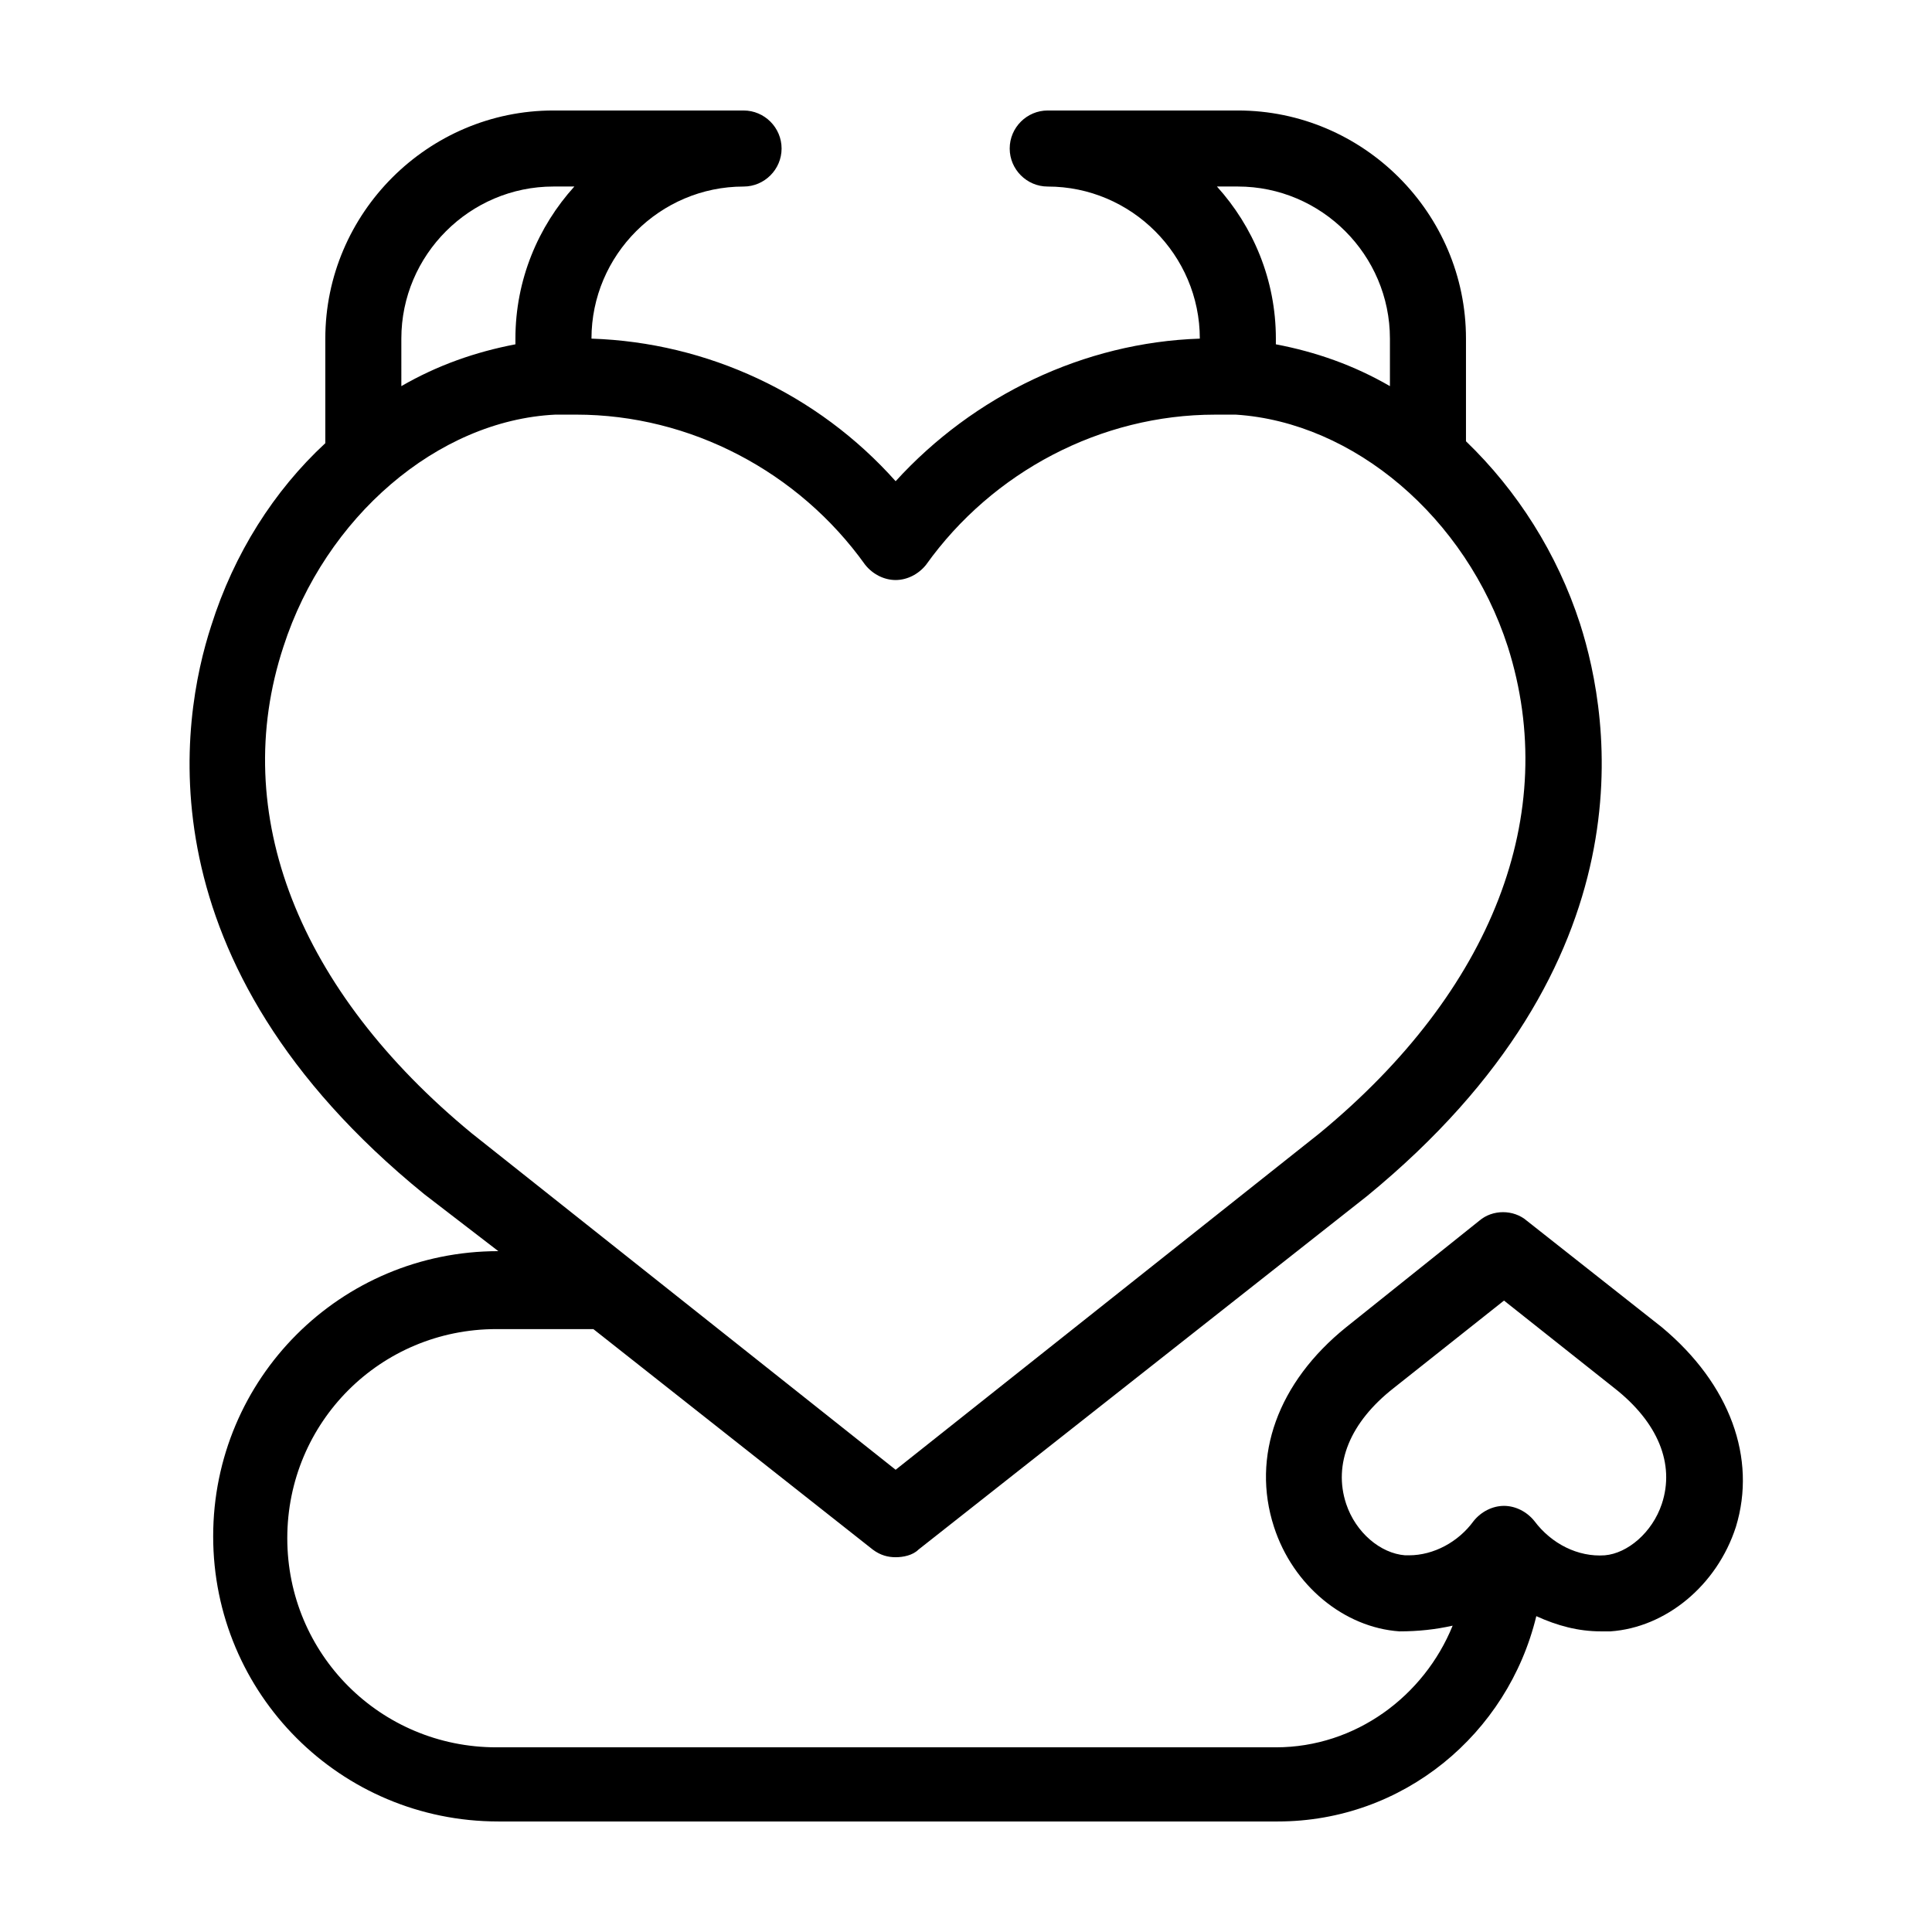 <?xml version="1.0" encoding="UTF-8"?>
<!-- Uploaded to: SVG Repo, www.svgrepo.com, Generator: SVG Repo Mixer Tools -->
<svg fill="#000000" width="800px" height="800px" version="1.1" viewBox="144 144 512 512" xmlns="http://www.w3.org/2000/svg">
 <path d="m584.39 495.72-35.77-28.215c-3.527-3.023-9.07-3.023-12.594 0l-35.27 28.215c-18.137 14.609-25.191 34.258-19.145 52.898 5.039 15.617 18.641 26.703 33.25 27.711 5.039 0 9.574-0.504 14.105-1.512-7.559 18.641-25.695 32.242-46.855 32.242h-206.56c-30.73 0-55.418-24.688-55.418-55.418s24.688-55.418 55.418-55.418h25.695l74.059 58.441c2.016 1.512 4.031 2.016 6.047 2.016s4.535-0.504 6.047-2.016l118.9-93.707c75.574-61.969 64.488-126.46 56.43-151.65-6.047-18.641-16.625-35.266-30.23-48.367v-27.203c0-33.25-27.207-60.457-60.457-60.457h-50.383c-5.543 0-10.078 4.535-10.078 10.078s4.535 10.078 10.078 10.078c22.168 0 40.305 18.137 40.305 40.305-30.73 1.008-59.953 15.113-80.609 37.785-20.656-23.176-49.879-36.777-80.609-37.785 0-22.168 18.137-40.305 40.305-40.305 5.543 0 10.078-4.535 10.078-10.078s-4.535-10.078-10.078-10.078h-50.383c-33.25 0-60.457 27.207-60.457 60.457v27.711c-13.602 12.594-24.184 29.223-30.23 48.367-8.055 24.684-19.141 89.172 56.434 150.64l19.648 15.113c-41.816 0-75.57 33.754-75.57 75.57s33.754 75.57 75.57 75.57h206.56c33.25 0 60.961-23.172 68.516-54.41 5.543 2.519 11.082 4.031 17.129 4.031h2.519c14.609-1.008 28.215-12.09 33.25-27.711 5.543-18.137-1.508-37.785-19.645-52.898zm-112.35-302.29c22.168 0 40.305 18.137 40.305 40.305v12.594c-9.574-5.543-19.648-9.07-30.23-11.082l0.004-1.512c0-15.617-6.047-29.727-15.617-40.305zm-221.68 40.305c0-22.168 18.137-40.305 40.305-40.305h5.543c-9.574 10.578-15.617 24.688-15.617 40.305v1.512c-10.578 2.016-20.656 5.543-30.23 11.082zm18.641 210.59c-45.848-37.785-64.488-84.641-49.879-128.98 11.082-34.258 40.809-59.953 72.043-61.465h5.543c30.23 0 58.945 15.113 76.578 39.801 2.016 2.519 5.039 4.031 8.062 4.031 3.023 0 6.047-1.512 8.062-4.031 17.633-24.684 46.352-39.797 76.578-39.797h5.543c31.234 2.016 60.961 27.207 72.043 61.465 14.105 44.336-4.031 91.191-49.879 128.98l-112.34 89.172zm315.39 98.246c-2.519 7.559-9.07 13.098-15.113 13.602-7.055 0.504-14.105-3.023-18.641-9.07-2.016-2.519-5.039-4.031-8.062-4.031s-6.047 1.512-8.062 4.031c-4.031 5.543-10.578 9.07-17.129 9.07h-1.008c-6.551-0.504-13.098-6.047-15.617-13.602-3.527-10.578 1.008-21.664 12.594-30.73l29.223-23.176 29.223 23.176c11.586 9.066 16.117 20.148 12.594 30.73z"/>
</svg>
